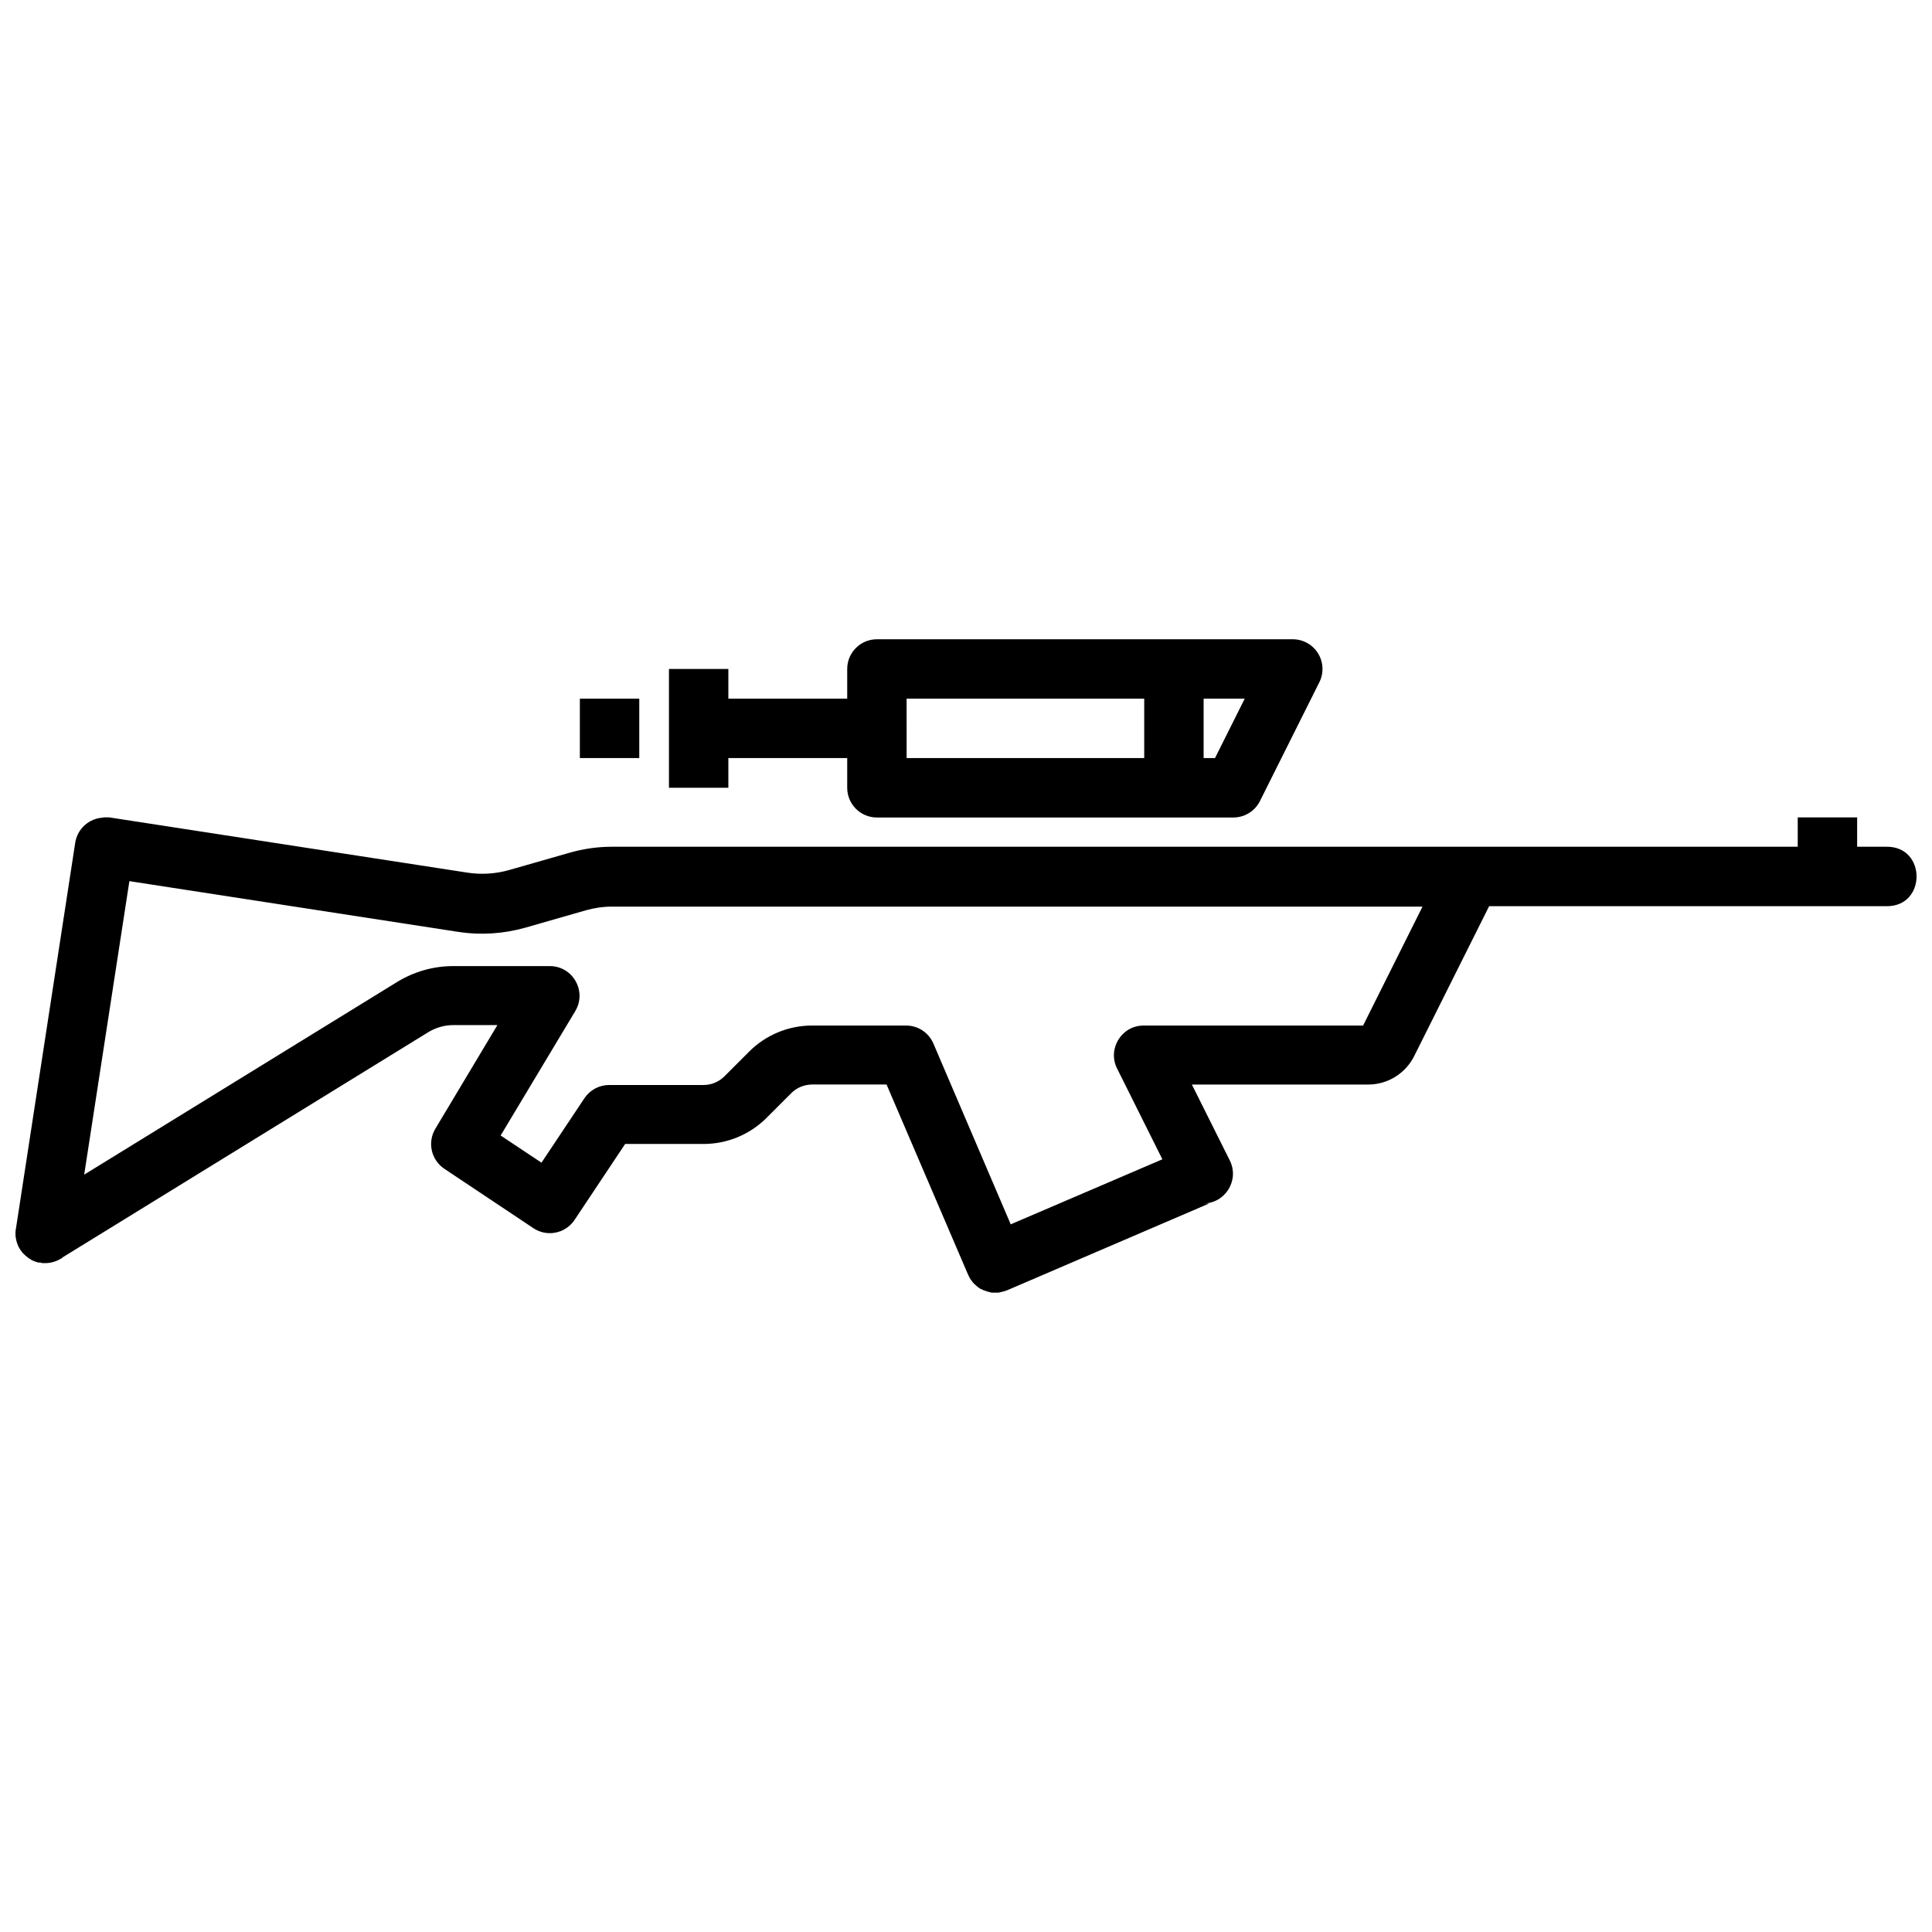 <?xml version="1.0" encoding="UTF-8"?>
<!-- Uploaded to: ICON Repo, www.iconrepo.com, Generator: ICON Repo Mixer Tools -->
<svg width="800px" height="800px" version="1.1" viewBox="144 144 512 512" xmlns="http://www.w3.org/2000/svg">
 <defs>
  <clipPath id="a">
   <path d="m148.09 360h503.81v127h-503.81z"/>
  </clipPath>
 </defs>
 <g clip-path="url(#a)">
  <path d="m171.34 360.68c-3.742 0.172-6.844 2.969-7.41 6.676l-15.652 101.89-0.094 0.52c-0.012 0-0.016 0.156-0.031 0.219-0.031 0.25-0.047 0.52-0.062 0.77-0.004 0.25 0.008 0.52 0.031 0.77 0.016 0.172 0.031 0.348 0.062 0.52 0.047 0.25 0.094 0.52 0.156 0.77 0.031 0.156 0.078 0.285 0.125 0.426 0.047 0.156 0.094 0.301 0.156 0.457s0.109 0.301 0.184 0.457c0.047 0.156 0.078 0.172 0.125 0.25 0.031 0 0.062 0.156 0.094 0.219 0.109 0.203 0.238 0.395 0.367 0.582 0.094 0.156 0.199 0.285 0.309 0.426 0.047 0 0.109 0.156 0.156 0.219 0.109 0.156 0.223 0.25 0.34 0.379 0.188 0.188 0.379 0.379 0.586 0.551 0.195 0.172 0.402 0.332 0.617 0.488 0.109 0.156 0.223 0.172 0.34 0.25 0.094 0 0.203 0.156 0.309 0.188 0.078 0 0.164 0.156 0.246 0.156 0.23 0.156 0.465 0.234 0.707 0.348 0.164 0 0.324 0.156 0.492 0.188 0.211 0 0.43 0.156 0.645 0.188h0.184 0.184 0.125c0.211 0 0.43 0.156 0.645 0.156 0.176 0.008 0.348 0.008 0.523 0h0.184c1.453 0 2.879-0.41 4.121-1.164l0.34-0.188c0.047 0 0.078-0.156 0.125-0.156l96.891-59.668c2.004-1.227 4.32-1.906 6.672-1.906h11.684l-16.449 27.48c-2.148 3.598-1.109 8.246 2.367 10.582l23.613 15.754c1.293 0.867 2.812 1.324 4.367 1.324 2.633 0 5.09-1.309 6.551-3.508l13.406-20.129h20.785c6.262 0 12.27-2.492 16.695-6.922l6.519-6.523c1.477-1.48 3.477-2.309 5.566-2.309h19.711l21.371 49.852 0.215 0.488c0.062 0.156 0.141 0.301 0.215 0.457 0.062 0.156 0.125 0.234 0.184 0.348 0.016 0 0.047 0.156 0.062 0.156 0.094 0.156 0.199 0.316 0.309 0.457 0.109 0.172 0.238 0.332 0.367 0.488 0.047 0 0.078 0.156 0.125 0.156s0.078 0.156 0.125 0.156c0.125 0.156 0.262 0.27 0.398 0.395 0.109 0.156 0.223 0.188 0.34 0.27 0.078 0.156 0.164 0.172 0.246 0.25 0.062 0 0.125 0.156 0.184 0.156 0.172 0.156 0.344 0.25 0.523 0.363 0.156 0.156 0.305 0.172 0.461 0.25 0.109 0 0.227 0.156 0.34 0.156h0.031c0.172 0.156 0.348 0.156 0.523 0.219 0.391 0.156 0.789 0.285 1.199 0.379 0.211 0 0.43 0.156 0.645 0.156 0.227 0.008 0.453 0.008 0.676 0h0.277c0.266 0.016 0.535 0.016 0.801 0 0.258 0 0.516-0.156 0.77-0.156 0.516-0.156 1.02-0.25 1.508-0.457h0.031l53.594-23.02h-1.598c5.84-0.008 9.641-6.152 7.043-11.387l-10.055-20.125h46.738c5.137 0 9.875-2.926 12.176-7.539l19.863-39.727h105.29c10.645 0.156 10.645-15.906 0-15.754h-337.77c-3.785 0-7.535 0.535-11.16 1.574l-16.02 4.586c-3.602 1.023-7.379 1.273-11.07 0.707l-94.953-14.648h-1.566zm6.949 16.832 87.172 13.449h0.031c5.945 0.914 12 0.504 17.773-1.133l15.988-4.586c2.234-0.629 4.547-0.977 6.856-0.977h214.87l-15.742 31.512h-58.145c-5.863-0.008-9.676 6.176-7.043 11.414l11.992 24.035-40.188 17.234-20.48-47.883c-1.234-2.914-4.094-4.805-7.258-4.801h-24.906c-6.262 0-12.27 2.492-16.695 6.926l-6.519 6.523c-1.477 1.48-3.477 2.309-5.566 2.309h-25c-2.633 0-5.09 1.324-6.551 3.508l-11.379 17.078-10.824-7.203 19.77-32.957c3.16-5.258-0.633-11.953-6.766-11.938h-25.582c-5.266 0-10.43 1.48-14.914 4.246l-82.867 51.02z" fill-rule="evenodd"/>
 </g>
 <path d="m620.42 360.62v19.68h15.742v-19.68z" fill-rule="evenodd"/>
 <path d="m329.16 329.15v15.742h51.168v-15.742z" fill-rule="evenodd"/>
 <path d="m297.67 329.15v15.742h15.742v-15.742z" fill-rule="evenodd"/>
 <path d="m321.28 321.28v31.488h15.742v-31.488z" fill-rule="evenodd"/>
 <path d="m376.39 313.41c-4.348 0.004-7.871 3.527-7.871 7.875v31.488c0 4.348 3.523 7.871 7.871 7.871h94.457c2.981 0.004 5.703-1.676 7.043-4.336l15.742-31.488c1.227-2.441 1.102-5.344-0.336-7.672-1.434-2.324-3.973-3.738-6.707-3.738zm7.871 15.742h89.602l-7.871 15.742h-81.727z" fill-rule="evenodd"/>
 <path d="m447.23 321.27v31.488h15.742v-31.488z" fill-rule="evenodd"/>
</svg>
